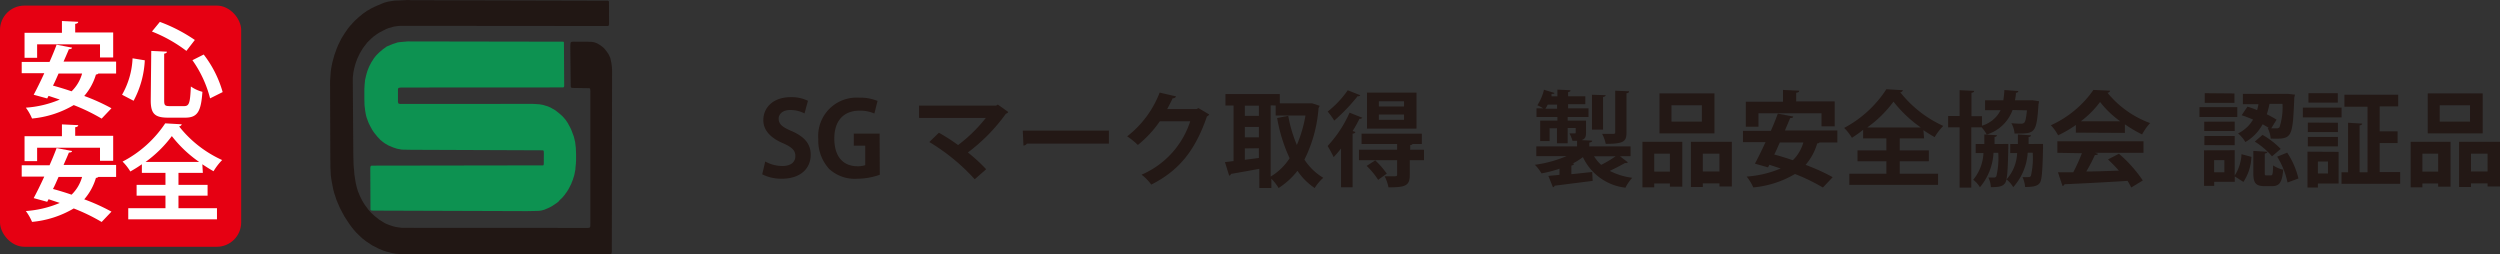 <svg xmlns="http://www.w3.org/2000/svg" viewBox="0 0 290.24 29.51"><rect x="0" y="0" width="290.24" height="29.51" fill="#333333" stroke="none"/><defs><style>.cls-1{fill:#e60012;}.cls-2{fill:#211714;}.cls-3{fill:#0d9251;}.cls-4{fill:#231815;}.cls-5{fill:#fff;}</style></defs><g id="レイヤー_2" data-name="レイヤー 2"><g id="レイヤー_1-2" data-name="レイヤー 1"><rect class="cls-1" y="0.65" width="28" height="28" rx="2.83"/><polygon class="cls-2" points="70.85 29.5 48.12 29.5 46.89 29.51 46.65 29.51 45.91 29.45 45.51 29.38 44.86 29.21 44.57 29.12 43.96 28.87 43.27 28.52 43.08 28.4 42.58 28.07 42.43 27.96 42.08 27.69 41.65 27.29 41.58 27.22 41.36 27 41.09 26.7 40.72 26.23 40.39 25.75 40 25.15 39.75 24.69 39.48 24.18 39.33 23.84 39.07 23.23 38.79 22.38 38.67 21.91 38.53 21.17 38.48 20.89 38.4 20.33 38.39 20.07 38.36 19.41 38.36 19 38.35 18.53 38.32 9.37 38.35 9.03 38.36 8.81 38.41 8.2 38.48 7.76 38.52 7.57 38.59 7.23 38.83 6.36 39.11 5.59 39.27 5.21 39.63 4.48 39.99 3.9 40.3 3.45 40.41 3.29 40.67 2.97 40.78 2.86 40.88 2.74 41.18 2.42 41.66 1.98 42.12 1.6 42.61 1.26 43.13 0.96 43.54 0.76 43.93 0.59 44.41 0.39 44.6 0.31 44.97 0.21 45.1 0.18 45.81 0.07 46.34 0.05 47.16 0.01 47.41 0 47.69 0.02 70.56 0.08 70.66 0.12 70.69 0.17 70.7 0.25 70.71 2.84 70.68 2.95 70.64 2.99 70.53 3.02 47.13 3 46.55 3 46.2 3.02 45.72 3.09 45.09 3.27 44.82 3.38 44.58 3.5 44.13 3.73 43.88 3.88 43.65 4.04 43.35 4.26 43.09 4.49 42.64 4.93 42.14 5.58 41.77 6.2 41.48 6.81 41.31 7.28 41.22 7.56 41.11 8 41.02 8.46 40.96 9.01 40.96 9.71 41.02 18.1 41.04 18.76 41.05 19.17 41.11 19.8 41.14 20.24 41.17 20.4 41.22 20.77 41.27 21.07 41.3 21.24 41.42 21.75 41.56 22.21 41.8 22.79 42.02 23.23 42.22 23.58 42.4 23.85 42.59 24.1 42.74 24.31 43.03 24.64 43.14 24.75 43.32 24.92 43.58 25.15 44.05 25.52 44.67 25.9 44.81 25.97 45.15 26.11 45.63 26.27 45.94 26.35 46.57 26.44 46.77 26.45 68.26 26.46 68.41 26.44 68.49 26.39 68.53 26.3 68.54 25.84 68.54 10.61 68.52 10.33 68.48 10.27 68.43 10.24 66.47 10.21 66.33 10.18 66.29 10.14 66.26 10.03 66.21 5.4 66.23 5.04 66.26 4.93 66.33 4.87 66.51 4.84 68.59 4.85 68.89 4.89 69.06 4.93 69.34 5.04 69.69 5.25 70.02 5.5 70.13 5.6 70.43 5.97 70.65 6.29 70.85 6.72 70.98 7.32 71.02 7.61 71.04 7.82 71.06 8.08 71.03 29.23 71.01 29.4 70.98 29.45 70.85 29.5"/><polygon class="cls-3" points="61.2 24.51 43.42 24.45 43.18 24.44 43.07 24.42 43.03 24.38 43.01 24.31 42.99 19.49 43.02 19.33 43.05 19.27 43.14 19.23 63.05 19.2 63.1 19.16 63.13 19.06 63.14 17.82 63.13 17.58 63.09 17.48 63.03 17.45 47.75 17.39 46.65 17.37 46.11 17.27 45.62 17.11 45.08 16.88 44.72 16.67 44.49 16.51 44.17 16.25 43.83 15.89 43.43 15.4 43.23 15.1 42.99 14.67 42.78 14.24 42.55 13.61 42.47 13.28 42.4 12.89 42.36 12.56 42.32 12.23 42.31 11.81 42.3 11.54 42.3 10.59 42.3 10.34 42.33 9.84 42.38 9.3 42.51 8.73 42.62 8.34 42.73 8.03 42.88 7.68 43.11 7.24 43.41 6.77 43.66 6.45 44.04 6.07 44.47 5.71 44.9 5.4 45.59 5.11 46.18 4.92 46.51 4.88 47.32 4.81 65.39 4.84 65.45 4.87 65.47 4.94 65.5 9.98 65.47 10.09 65.4 10.15 46.58 10.16 46.39 10.18 46.29 10.2 46.22 10.27 46.2 10.38 46.2 11.81 46.22 11.93 46.27 12.02 46.33 12.05 46.52 12.07 61.85 12.06 62.21 12.08 62.64 12.11 63.04 12.18 63.63 12.36 64.01 12.54 64.48 12.81 64.97 13.2 65.27 13.47 65.47 13.68 65.67 13.92 65.92 14.29 66.22 14.85 66.32 15.06 66.62 15.86 66.77 16.48 66.85 17.15 66.88 17.91 66.88 18.57 66.86 18.99 66.82 19.36 66.8 19.67 66.69 20.25 66.62 20.51 66.55 20.71 66.51 20.86 66.39 21.14 66.32 21.34 66.01 21.95 65.84 22.22 65.69 22.43 65.58 22.59 65.4 22.81 65.26 22.97 64.98 23.23 64.84 23.4 64.67 23.54 64.15 23.89 63.9 24.03 63.73 24.12 63.49 24.22 63.31 24.3 63.19 24.35 62.85 24.44 62.7 24.46 62.51 24.48 62.23 24.49 61.2 24.51"/><path class="cls-4" d="M93.4,13.17a3.56,3.56,0,0,0-1.65-.4c-.93,0-1.35.51-1.35,1,0,.66.45,1,1.58,1.48,1.48.66,2.14,1.51,2.14,2.72,0,1.61-1.21,2.78-3.36,2.78a5,5,0,0,1-2.27-.51l.35-1.49a4.12,4.12,0,0,0,2,.52c1,0,1.5-.47,1.5-1.15s-.44-1.06-1.46-1.5c-1.39-.6-2.26-1.47-2.26-2.67,0-1.51,1.19-2.67,3.18-2.67a4.39,4.39,0,0,1,2,.42Z"/><path class="cls-4" d="M102.14,20.29a8,8,0,0,1-2.62.46,4.38,4.38,0,0,1-3.25-1.13A4.89,4.89,0,0,1,95,16.12a4.45,4.45,0,0,1,4.73-4.78,5.2,5.2,0,0,1,2.15.38l-.37,1.46a4.06,4.06,0,0,0-1.76-.33c-1.64,0-2.89,1-2.89,3.23S98,19.3,99.54,19.3a2.49,2.49,0,0,0,.91-.13V16.91H99.12v-1.4h3Z"/><path class="cls-4" d="M117.05,13a.32.32,0,0,1-.26.19,20.68,20.68,0,0,1-4.42,4.51,19.37,19.37,0,0,1,2.12,1.95l-1.33,1.16a23.09,23.09,0,0,0-5.27-4.32L109,15.41a21.39,21.39,0,0,1,2.23,1.43,17.26,17.26,0,0,0,3.22-3.15h-7.75V12.26h8.94l.21-.12Z"/><path class="cls-4" d="M118.74,15.16h10v1.51h-9.51a.56.56,0,0,1-.41.23Z"/><path class="cls-4" d="M140.39,13.29a.68.68,0,0,1-.27.23c-1.35,3.92-3.22,6.28-6.46,7.91a5.81,5.81,0,0,0-1.13-1.15,10.13,10.13,0,0,0,5.65-6.2h-3.53a12.83,12.83,0,0,1-2.55,2.75,8.54,8.54,0,0,0-1.24-1,11.76,11.76,0,0,0,3.77-5.08l1.91.44a.38.38,0,0,1-.4.22c-.19.43-.43.85-.63,1.25h3.41l.22-.11Z"/><path class="cls-4" d="M152.35,12l.85.28a.53.53,0,0,1-.12.25,16,16,0,0,1-1.64,6,6.68,6.68,0,0,0,2.19,2.11,5.23,5.23,0,0,0-1,1.19,7.29,7.29,0,0,1-2-2,8.77,8.77,0,0,1-2.19,2,5.62,5.62,0,0,0-.84-1.08v1.08h-1.4V19.6c-1.24.23-2.45.45-3.29.59a.24.24,0,0,1-.21.2l-.49-1.57,1-.12V12.25h-.94V10.92h6.31V12h3.59Zm-6.2.27h-1.63v1.18h1.63Zm-1.63,2.47v1.2h1.63v-1.2Zm0,2.49v1.32l1.63-.21V17.21Zm3-5v8.27a6.75,6.75,0,0,0,2.2-2.13,18.42,18.42,0,0,1-1.45-4.67l1.29-.25a15.84,15.84,0,0,0,1,3.38,15.09,15.09,0,0,0,1-3.42h-3.46V12.25Z"/><path class="cls-4" d="M155.69,17.24c-.29.37-.57.7-.86,1a13.62,13.62,0,0,0-.7-1.29,14,14,0,0,0,2.55-3.87l1.48.59a.35.35,0,0,1-.33.12c-.24.46-.51,1-.8,1.42l.32.11c0,.1-.12.18-.32.2v6.22h-1.34Zm2.24-6.18a.31.31,0,0,1-.32.11A20.86,20.86,0,0,1,154.9,14a9.29,9.29,0,0,0-.76-1.05,11.5,11.5,0,0,0,2.33-2.47Zm7.39,6.32V18.6h-1.65v1.73c0,1.27-.57,1.42-2.47,1.42a5.07,5.07,0,0,0-.45-1.29c.51,0,1.08,0,1.24,0s.21-.06.21-.2V18.6h-4.43V17.38h4.43v-.66h-4.13v-1.2h7v1.2H164a.39.39,0,0,1-.28.13v.53ZM160,20.88a8.81,8.81,0,0,0-1.34-1.62l1-.64A9.81,9.81,0,0,1,161,20.16Zm4.45-10.13v4.18h-5.75V10.75ZM163,12.36v-.6h-2.92v.6Zm0,1.55V13.3h-2.92v.61Z"/><path class="cls-4" d="M188.07,18.14l.92.7a.25.25,0,0,1-.22.09h-.12c-.46.26-1.15.62-1.76.91a7.79,7.79,0,0,0,2.61.8,4.71,4.71,0,0,0-.79,1.15,6.23,6.23,0,0,1-4.94-3.55,8,8,0,0,1-1.21.76l.18,0c0,.11-.11.19-.31.22v1c.78-.07,1.6-.17,2.42-.25L184.9,21l-4.42.56a.21.21,0,0,1-.19.18l-.53-1.32,1.29-.12v-.71a14.56,14.56,0,0,1-2.09.54,4.77,4.77,0,0,0-.77-1,14.18,14.18,0,0,0,3.67-1h-3.5V17h4.73v-.65h-.53a4.31,4.31,0,0,0-.35-.86h.59c.09,0,.13,0,.13-.13v-.5H182v1.77h-1.24V14.89h-.86v1.49h-1.09V14h2v-.42h-2.43v-1h.78a4.47,4.47,0,0,0-.68-.36,5.69,5.69,0,0,0,.77-1.8l1.22.37c0,.07-.1.12-.26.11s-.06.18-.08.28h.68v-.78l1.52.08c0,.11-.08.18-.28.22v.48h2v.92h-2v.48h2.37v1H182V14h2.13v1.38c0,.47-.07.69-.39.84a.19.19,0,0,0-.1.05l1.21.06c0,.12-.11.19-.34.22V17h4.79v1.13Zm-8.38-6a5.46,5.46,0,0,1-.27.48h1.35v-.48Zm6.72-1.09c0,.11-.09.17-.3.21v3.79h-1.29V11Zm-1.35,7.09a4.64,4.64,0,0,0,.83,1,13,13,0,0,0,1.68-1Zm4.07-7.54c0,.12-.08.2-.3.23v4.56c0,1.05-.35,1.31-2.41,1.31a4.49,4.49,0,0,0-.42-1.16c.54,0,1.13,0,1.3,0s.22-.05.22-.2V10.53Z"/><path class="cls-4" d="M190.68,21.75V16.46h4.63v5.21h-1.44V21.3h-1.82v.45Zm3.19-3.91h-1.82v2.08h1.82Zm5.17-7v4.65h-6.38V10.84Zm-1.46,3.28v-1.9h-3.53v1.9Zm-1.27,2.34h4.75v5.19h-1.44v-.36h-1.93v.42h-1.38Zm1.38,3.45h1.93V17.84h-1.93Z"/><path class="cls-4" d="M213.31,16.54h-2.06a.4.4,0,0,1-.28.11,6.63,6.63,0,0,1-1.35,2.49,22.85,22.85,0,0,1,3.15,1.43l-1.14,1.2a22,22,0,0,0-3.24-1.57,11.6,11.6,0,0,1-4.84,1.56,5.54,5.54,0,0,0-.77-1.26,12.39,12.39,0,0,0,3.95-.94l-1.31-.43-.16.3L203.74,19c.37-.69.8-1.56,1.23-2.5h-2.62V15.19h3.24c.3-.68.57-1.35.81-2l1.79.34c0,.12-.13.18-.36.18-.18.45-.4.93-.61,1.44h6.09Zm-9.16-3.39v1.56h-1.47v-2.9H207V10.44l1.88.09c0,.13-.11.21-.35.24v1H213v2.9h-1.53V13.15Zm2.48,3.39c-.22.48-.43,1-.65,1.4.69.18,1.42.41,2.16.66a4.57,4.57,0,0,0,1.22-2.06Z"/><path class="cls-4" d="M223.38,16.07h-2.83v1.39h3.38v1.26h-3.38v1.45H225v1.29h-10.3V20.17H219V18.72h-3.35V17.46H219V16.07H216.3v-1A14.31,14.31,0,0,1,215,16a6,6,0,0,0-.9-1.15A13.2,13.2,0,0,0,219,10.36l1.92.11a.33.33,0,0,1-.31.24,13.42,13.42,0,0,0,5,3.91,6.33,6.33,0,0,0-1,1.3c-.44-.24-.88-.52-1.31-.81ZM223,14.8a14.6,14.6,0,0,1-3.17-3,13.81,13.81,0,0,1-3.05,3Z"/><path class="cls-4" d="M233.65,12.77a4.62,4.62,0,0,1-3,2.85,4.43,4.43,0,0,0-.59-.84h-1.2v7H227.5v-7h-1.33V13.47h1.33v-3l1.69.08c0,.12-.1.19-.31.23v2.71h1.22v1.1a3.49,3.49,0,0,0,2.16-1.8h-1.8V11.64h2.12a10.64,10.64,0,0,0,.12-1.19l1.62.12c0,.11-.1.19-.28.21,0,.3-.06.58-.11.86h1.76l.28,0,.75.11a2.25,2.25,0,0,1-.06.36c-.2,3.19-.41,3.39-2.22,3.39h-.56a2.89,2.89,0,0,0-.37-1.2c.47.05.91.06,1.11.06a.51.51,0,0,0,.39-.12c.13-.13.22-.54.31-1.43Zm-1.11,3.94.62,0c0,.11,0,.26,0,.39-.06,2.78-.13,3.84-.39,4.17s-.55.46-1.64.46a2.81,2.81,0,0,0-.29-1.12c.29,0,.51,0,.65,0a.29.29,0,0,0,.28-.15,9.17,9.17,0,0,0,.22-2.72h-.55a6.75,6.75,0,0,1-1.58,4,2.93,2.93,0,0,0-.78-.87,5.19,5.19,0,0,0,1.19-3.1h-.9V16.72h1c0-.36,0-.73,0-1.11l1.47.09c0,.11-.11.18-.28.2l0,.82h1Zm4,0,.65,0c0,.1,0,.25,0,.37-.06,2.76-.13,3.82-.38,4.16s-.7.47-1.7.47a3.68,3.68,0,0,0-.3-1.15,6.53,6.53,0,0,0,.68,0,.32.32,0,0,0,.29-.14,9.23,9.23,0,0,0,.21-2.69h-.58a6.65,6.65,0,0,1-1.68,4,3.35,3.35,0,0,0-.78-.9,4.87,4.87,0,0,0,1.23-3.06h-.8V16.72h.89c0-.36,0-.73,0-1.11l1.52.1c0,.1-.1.17-.28.21l0,.8Z"/><path class="cls-4" d="M241,15.4v-.89a13.66,13.66,0,0,1-2.06,1.2,5.64,5.64,0,0,0-.84-1.17,12.08,12.08,0,0,0,4.94-4.1l1.94.09a.34.34,0,0,1-.31.24,11.48,11.48,0,0,0,4.95,3.52,6.16,6.16,0,0,0-.93,1.32,15.39,15.39,0,0,1-2-1.18v1Zm-2.15,2.34V16.4h10v1.34h-5.64l.36.12c0,.1-.17.14-.36.14a20.08,20.08,0,0,1-1,1.91c1.19,0,2.48-.06,3.78-.1a17.39,17.39,0,0,0-1.26-1.3l1.27-.66a15.39,15.39,0,0,1,2.77,3.1l-1.34.82A7.55,7.55,0,0,0,247,21c-2.71.17-5.49.31-7.32.39a.28.28,0,0,1-.23.2L238.92,20l1.78,0a21.68,21.68,0,0,0,1-2.21Zm7.3-3.66a11.2,11.2,0,0,1-2.34-2.24,11.2,11.2,0,0,1-2.23,2.24Z"/><path class="cls-4" d="M259.74,12.44v1.14h-4.39V12.44Zm-.3,5v2.94a5.06,5.06,0,0,0,.79-2.48l1.15.31a5.61,5.61,0,0,1-.93,2.91l-1-.64v.63h-2.39v.47h-1.18V17.45Zm0-3.32v1.09H255.9V14.13Zm-3.52,2.73V15.79h3.52v1.07Zm3.49-6v1.09h-3.45V10.82ZM258.24,20V18.59h-1.19V20Zm8.12-8.68c-.2,4.83-.26,4.83-2.74,4.77a3.34,3.34,0,0,0-.35-1.22h.15c-.21-.14-.46-.29-.74-.44a5.22,5.22,0,0,1-2,2.06,4,4,0,0,0-.85-1,4.09,4.09,0,0,0,1.74-1.61c-.45-.19-.9-.37-1.32-.5l.67-1a11.68,11.68,0,0,1,1.12.4,6,6,0,0,0,.16-.68h-1.81v-1.2h5l.29,0,.76.09ZM262.93,20c0,.34,0,.36.2.36h.51c.19,0,.24-.13.26-1.16a3.43,3.43,0,0,0,1.17.5c-.12,1.52-.47,1.91-1.29,1.91h-.87c-1.08,0-1.31-.41-1.31-1.59v-2.5l1.63.1c0,.11-.1.18-.3.21Zm.84-1.85a8.57,8.57,0,0,0-2-1.71l.9-.78a9.23,9.23,0,0,1,2.11,1.63Zm-.09-3.25h.66a.37.37,0,0,0,.31-.15,7.47,7.47,0,0,0,.34-2.69h-1.51c-.08.38-.18.79-.31,1.21a12.25,12.25,0,0,1,1.13.62Zm1.89,6.29a9.1,9.1,0,0,0-1.2-3l1.16-.47a9.25,9.25,0,0,1,1.31,3Z"/><path class="cls-4" d="M267.35,13.63V12.49h4.5v1.14Zm4.15,4v3.68h-2.4v.46h-1.21V17.61Zm-.08-3.38v1.08h-3.49V14.23ZM267.93,17V15.9h3.49V17Zm3.48-6.18v1.09H268V10.82Zm-1.14,7.93H269.1v1.39h1.17Zm6,1.23h2.38v1.36h-6.81V20h.76V14.25l1.64.1c0,.1-.09.19-.3.21V20h.92V12.39h-2.68V11h6.24v1.35h-2.15v2.9h2.08v1.36h-2.08Z"/><path class="cls-4" d="M279.87,21.75V16.46h4.63v5.21h-1.44V21.3h-1.83v.45Zm3.19-3.91h-1.83v2.08h1.83Zm5.17-7v4.65h-6.38V10.84Zm-1.47,3.28v-1.9h-3.52v1.9Zm-1.27,2.34h4.75v5.19H288.8v-.36h-1.93v.42h-1.38Zm1.38,3.45h1.93V17.84h-1.93Z"/><path class="cls-5" d="M13.48,8.54H11.42a.4.4,0,0,1-.28.11,6.65,6.65,0,0,1-1.36,2.49,23,23,0,0,1,3.16,1.43l-1.14,1.2A22,22,0,0,0,8.56,12.2a11.6,11.6,0,0,1-4.84,1.56A5.92,5.92,0,0,0,3,12.5a12.25,12.25,0,0,0,3.94-.94l-1.3-.43-.16.3L3.91,11c.37-.69.8-1.56,1.23-2.5H2.52V7.19H5.75c.3-.68.58-1.35.82-2l1.79.34c0,.12-.14.18-.36.18-.18.45-.4.93-.62,1.44h6.1ZM4.31,5.15V6.71H2.85V3.81H7.19V2.44l1.89.09c0,.13-.11.21-.35.24v1h4.41v2.9H11.61V5.15ZM6.8,8.54c-.22.48-.43,1-.65,1.4.68.18,1.42.41,2.16.66A4.57,4.57,0,0,0,9.53,8.54Z"/><path class="cls-5" d="M14.17,11a9.29,9.29,0,0,0,1.22-4.23L16.81,7a11,11,0,0,1-1.3,4.7Zm3.39-5.09L19.38,6c0,.11-.09.19-.32.23v5.42c0,.58.09.67.66.67h1.66c.6,0,.69-.39.78-2.28a4.19,4.19,0,0,0,1.34.62c-.16,2.26-.55,3-2,3h-2c-1.55,0-2-.48-2-2Zm4.08,0a16.66,16.66,0,0,0-4-2.25l.92-1.12a18.55,18.55,0,0,1,4.06,2.1Zm2.75,5.51a13.36,13.36,0,0,0-2.05-4.43l1.31-.66a12.8,12.8,0,0,1,2.2,4.36Z"/><path class="cls-5" d="M13.48,20.54H11.42a.4.4,0,0,1-.28.11,6.65,6.65,0,0,1-1.36,2.49,23,23,0,0,1,3.16,1.43l-1.14,1.2A22,22,0,0,0,8.56,24.2a11.6,11.6,0,0,1-4.84,1.56A5.92,5.92,0,0,0,3,24.5a12.25,12.25,0,0,0,3.94-.94l-1.3-.43-.16.3L3.91,23c.37-.69.8-1.56,1.23-2.5H2.52V19.19H5.75c.3-.68.58-1.35.82-2l1.79.34c0,.12-.14.18-.36.18-.18.45-.4.93-.62,1.44h6.1ZM4.31,17.15v1.56H2.85v-2.9H7.19V14.44l1.89.09c0,.13-.11.21-.35.24v1h4.41v2.9H11.61V17.15ZM6.8,20.54c-.22.48-.43,1-.65,1.4.68.18,1.42.41,2.16.66a4.57,4.57,0,0,0,1.22-2.06Z"/><path class="cls-5" d="M23.55,20.07H20.72v1.39H24.1v1.26H20.72v1.45h4.47v1.29H14.89V24.17h4.32V22.72H15.86V21.46h3.35V20.07H16.47v-1a15.74,15.74,0,0,1-1.34.84,6,6,0,0,0-.9-1.15,13.28,13.28,0,0,0,4.95-4.44l1.92.11a.34.34,0,0,1-.31.24,13.39,13.39,0,0,0,5,3.91,7.16,7.16,0,0,0-1,1.3c-.43-.24-.87-.52-1.3-.81Zm-.43-1.27a14.37,14.37,0,0,1-3.17-3,14,14,0,0,1-3.05,3Z"/></g></g></svg>